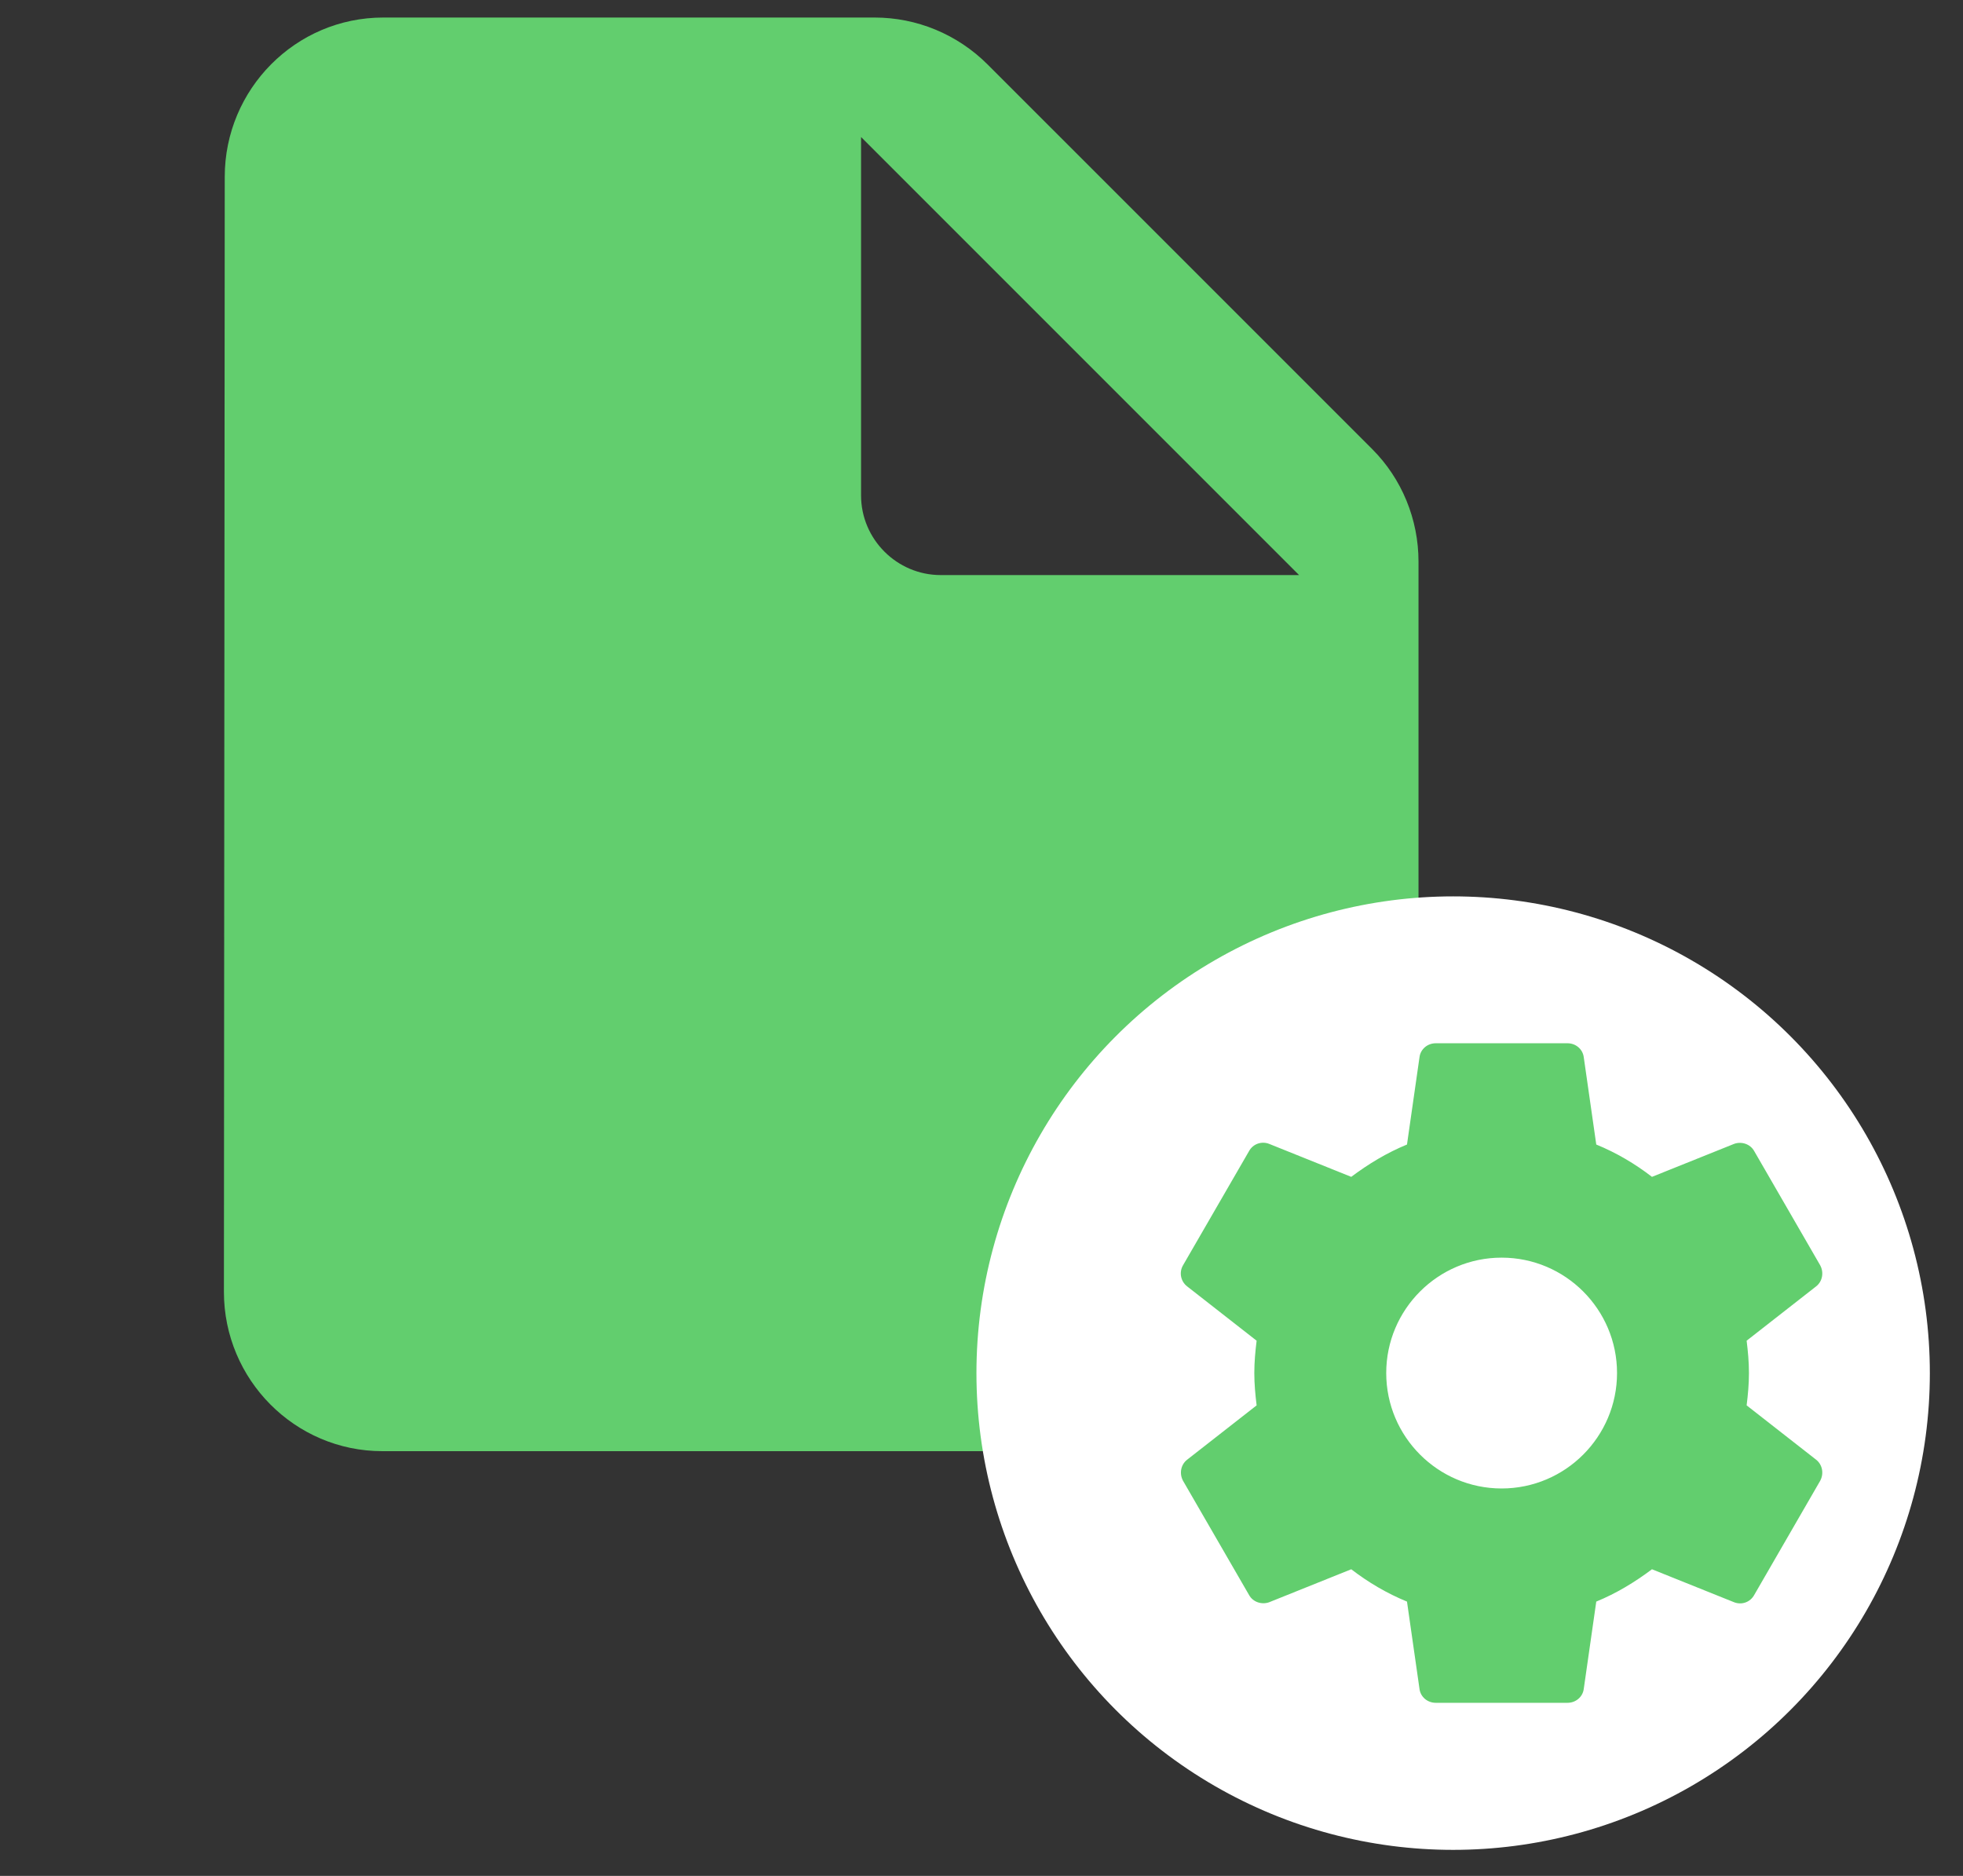 <svg width="45" height="43" viewBox="0 0 45 43" fill="none" xmlns="http://www.w3.org/2000/svg">
<rect x="0" y="0" width="45" height="43" fill="#333333" stroke="none"/>
<path fill-rule="evenodd" clip-rule="evenodd" d="M31.459 10.297L22.641 1.479C21.948 0.786 21.017 0.402 20.049 0.402H8.785C6.776 0.402 5.152 2.045 5.152 4.054L5.133 29.613C5.133 31.621 6.758 33.264 8.766 33.264H28.867C30.875 33.264 32.518 31.621 32.518 29.613V12.872C32.518 11.904 32.135 10.973 31.459 10.297ZM29.78 13.182H21.565C20.561 13.182 19.739 12.36 19.739 11.356V3.141L29.78 13.182Z" fill="#62CE6E"/>
<circle cx="33.312" cy="31.475" r="10.928" fill="white"/>
<path fill-rule="evenodd" clip-rule="evenodd" d="M40.093 31.473C40.093 31.73 40.07 31.972 40.04 32.214L41.635 33.461C41.778 33.575 41.816 33.779 41.725 33.945L40.214 36.56C40.123 36.727 39.926 36.795 39.753 36.727L37.87 35.971C37.477 36.266 37.054 36.523 36.593 36.712L36.306 38.715C36.283 38.896 36.124 39.032 35.935 39.032H32.912C32.723 39.032 32.564 38.896 32.541 38.715L32.254 36.712C31.793 36.523 31.369 36.273 30.976 35.971L29.094 36.727C28.928 36.787 28.724 36.727 28.633 36.56L27.121 33.945C27.03 33.779 27.068 33.575 27.212 33.461L28.807 32.214C28.777 31.972 28.754 31.723 28.754 31.473C28.754 31.224 28.777 30.974 28.807 30.732L27.212 29.485C27.068 29.372 27.023 29.168 27.121 29.001L28.633 26.386C28.724 26.22 28.92 26.152 29.094 26.22L30.976 26.976C31.369 26.681 31.793 26.424 32.254 26.235L32.541 24.232C32.564 24.05 32.723 23.914 32.912 23.914H35.935C36.124 23.914 36.283 24.05 36.306 24.232L36.593 26.235C37.054 26.424 37.477 26.673 37.87 26.976L39.753 26.22C39.919 26.159 40.123 26.22 40.214 26.386L41.725 29.001C41.816 29.168 41.778 29.372 41.635 29.485L40.04 30.732C40.07 30.974 40.093 31.216 40.093 31.473ZM31.778 31.473C31.778 32.932 32.965 34.119 34.423 34.119C35.883 34.119 37.069 32.932 37.069 31.473C37.069 30.014 35.883 28.828 34.423 28.828C32.965 28.828 31.778 30.014 31.778 31.473Z" fill="#62CE6E"/>
</svg>

